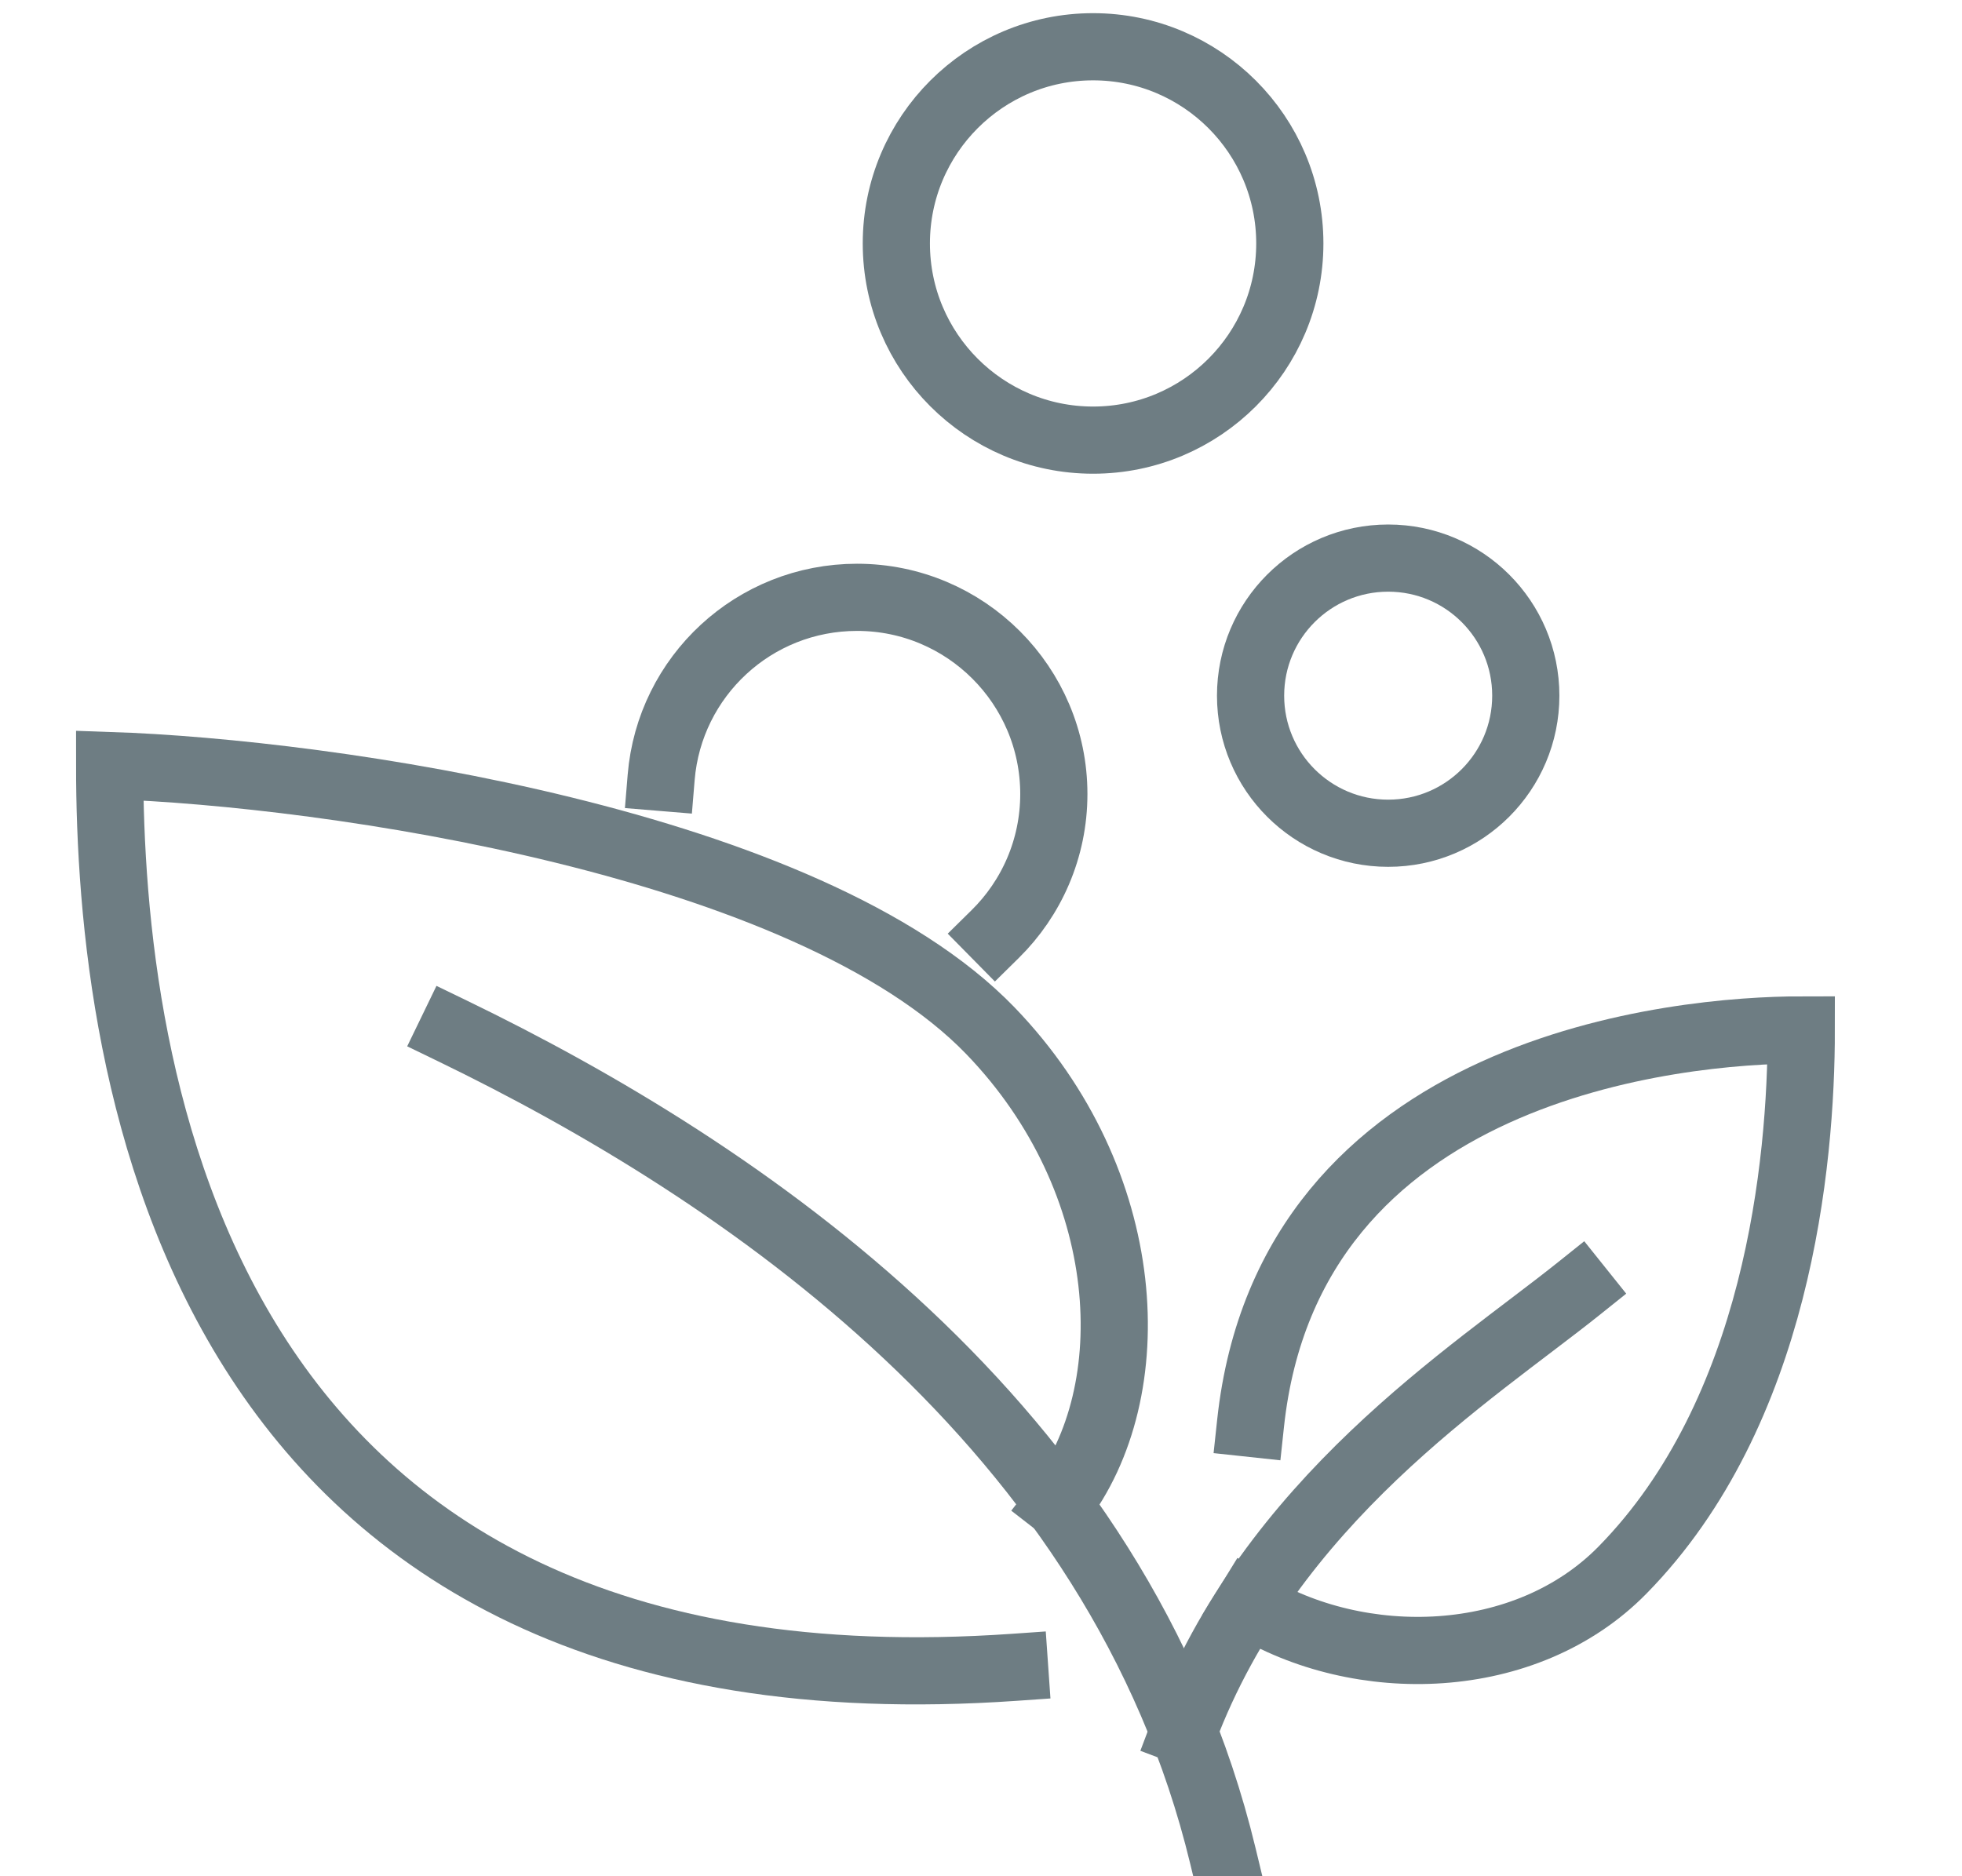 <svg xmlns="http://www.w3.org/2000/svg" id="La_Biodiversit&#xE9;" viewBox="0 0 73 69.83"><defs><style>      .st0 {        fill: none;        stroke: #6e7d83;        stroke-linecap: square;        stroke-miterlimit: 10;        stroke-width: 2.5px;      }    </style></defs><path class="st0" d="M16.82,38.36c10.76,5.21,24.81,14.67,28.68,30.71"></path><path class="st0" d="M39.38,56c3.26-4.2,2.88-12.03-2.53-17.64-6.79-7.03-24.65-9.6-32.77-9.87,0,11.18,3.02,35.7,33.67,33.56"></path><path class="st0" d="M44.04,64.43c3.25-8.61,10.71-13.28,14.71-16.48"></path><path class="st0" d="M46.53,52.97c1.43-13.32,15.98-14.64,20.49-14.64,0,4.99-.89,14.23-6.65,20.1-3.6,3.67-9.79,3.81-13.92,1.27"></path><circle class="st0" cx="51.65" cy="25.89" r="5.12"></circle><path class="st0" d="M47.99,9.06c0,4.04-3.28,7.32-7.32,7.32s-7.32-3.28-7.32-7.32,3.28-7.32,7.32-7.32,7.32,3.28,7.32,7.32Z"></path><path class="st0" d="M24.6,28.93c.31-3.76,3.45-6.7,7.29-6.7,4.04,0,7.32,3.28,7.32,7.32,0,2.03-.83,3.88-2.18,5.21"></path></svg>